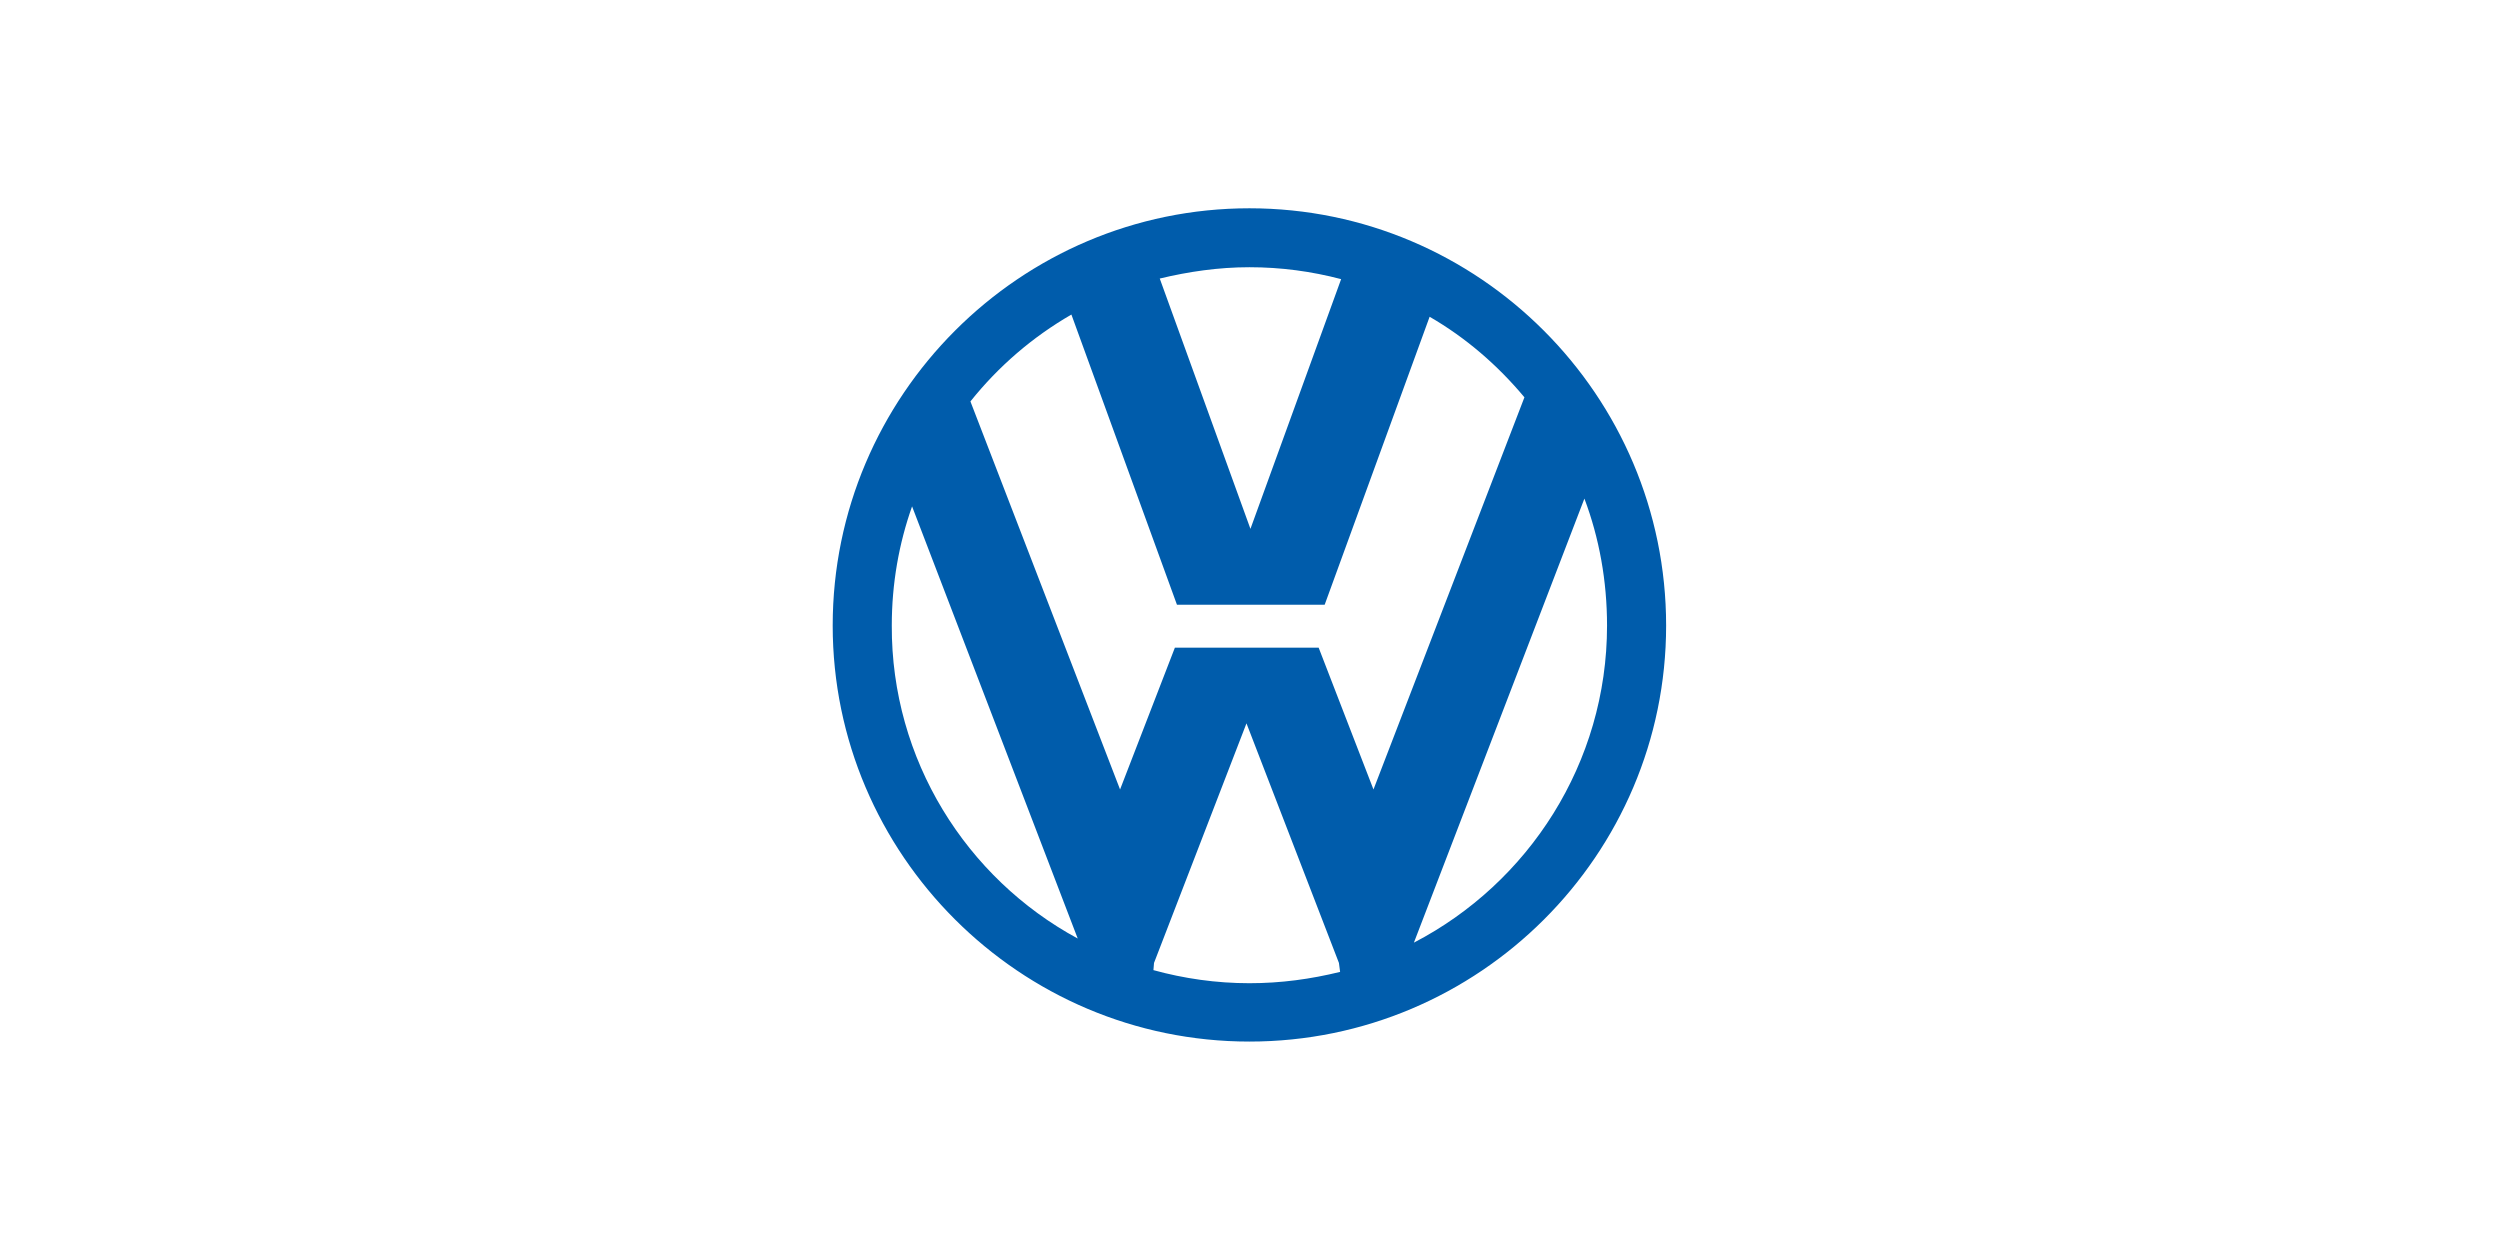 <?xml version="1.0" encoding="UTF-8"?> <svg xmlns="http://www.w3.org/2000/svg" xmlns:xlink="http://www.w3.org/1999/xlink" version="1.1" id="Layer_1" x="0px" y="0px" viewBox="0 0 170.08 85.04" style="enable-background:new 0 0 170.08 85.04;" xml:space="preserve"> <style type="text/css"> .st0{fill-rule:evenodd;clip-rule:evenodd;fill:#005CAB;} </style> <path class="st0" d="M85,14.17c15.61,0,28.35,12.73,28.35,28.39c0,15.61-12.73,28.3-28.35,28.3s-28.35-12.73-28.35-28.3 C56.65,26.91,69.39,14.17,85,14.17z M66.02,27.31l10.18,26.4l3.73-9.65h2.88h4.02h2.88l3.73,9.65l10.27-26.68 c-1.83-2.19-3.98-4.05-6.45-5.48l-7.14,19.59h-3.16h-3.73h-3.16l-7.18-19.74C70.24,22.93,67.93,24.92,66.02,27.31z M107.79,33.92 l-11.6,30.21c7.79-4.05,13.14-12.2,13.14-21.57C109.33,39.52,108.8,36.6,107.79,33.92z M91.17,66.12l-0.08-0.61l-6.29-16.3 l-6.29,16.3L78.47,66c2.07,0.57,4.26,0.89,6.53,0.89C87.15,66.89,89.17,66.61,91.17,66.12z M73.32,63.85l-11.27-29.4 c-0.89,2.52-1.38,5.23-1.38,8.11C60.63,51.68,65.74,59.75,73.32,63.85z M85,18.18c2.15,0,4.22,0.28,6.24,0.81l-6.17,16.99 l-6.17-17.03C80.86,18.48,82.89,18.18,85,18.18z"></path> </svg> 